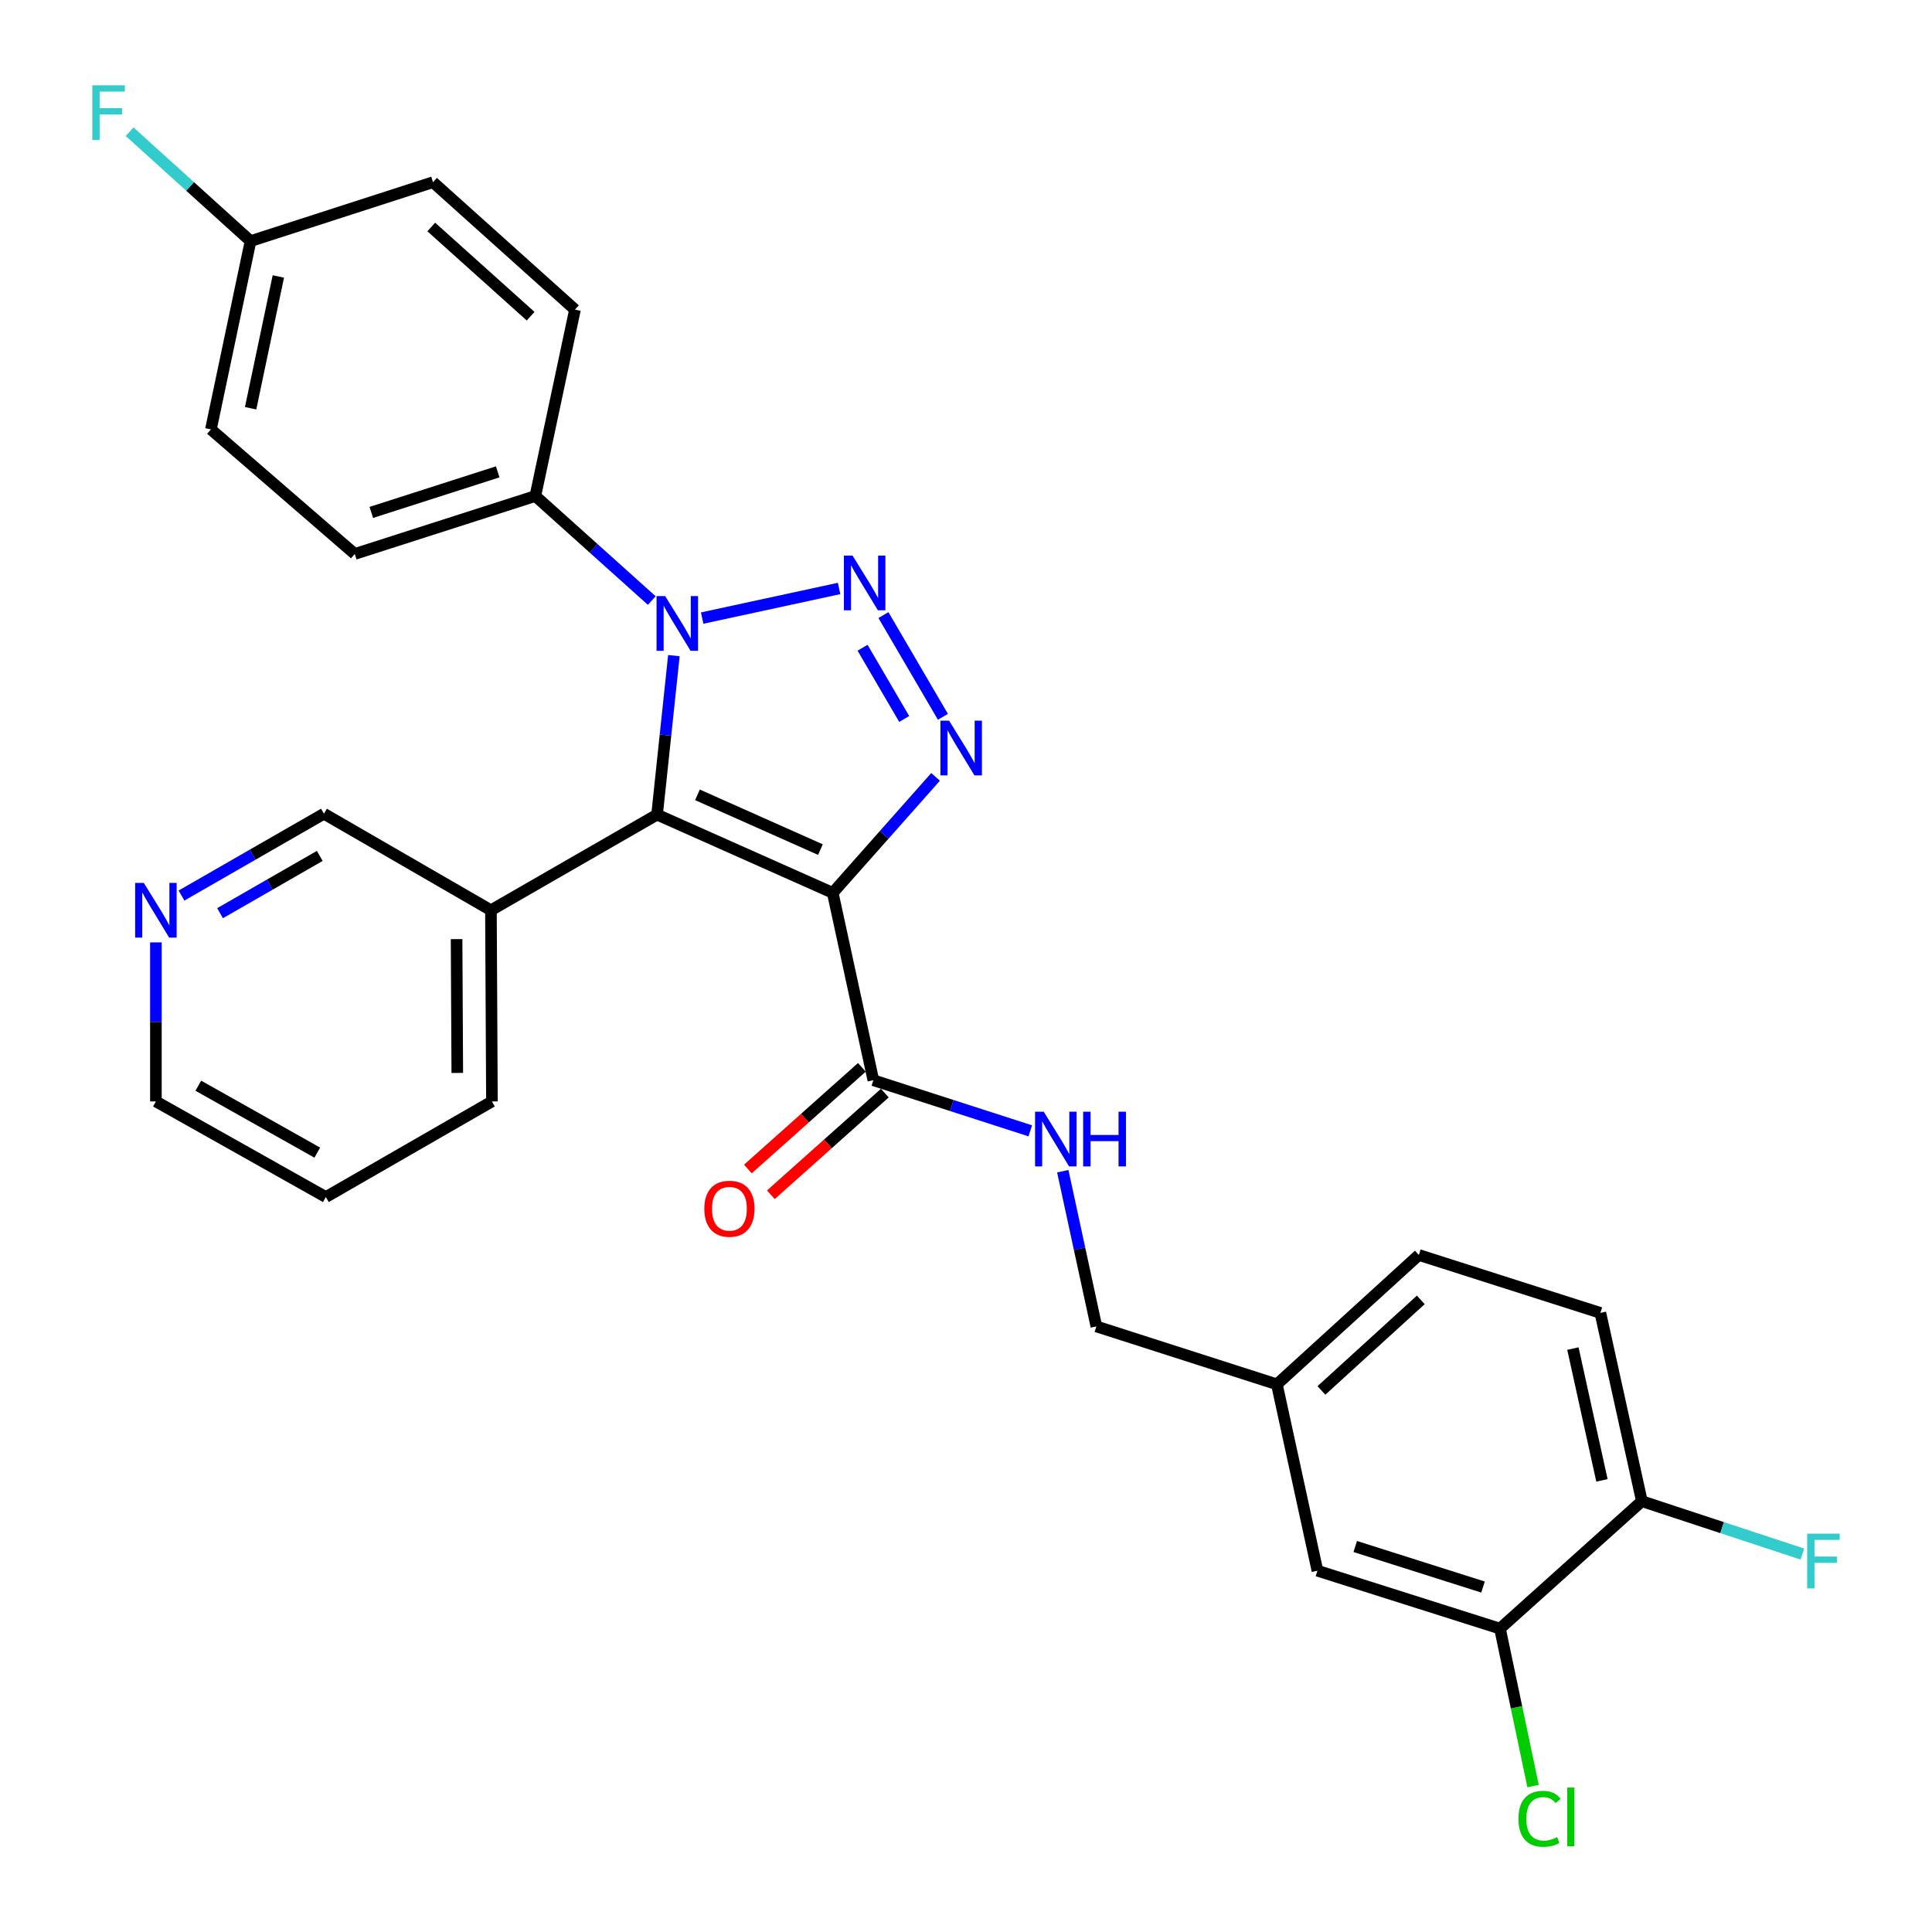 <?xml version='1.0' encoding='iso-8859-1'?>
<svg version='1.1' baseProfile='full'
              xmlns='http://www.w3.org/2000/svg'
                      xmlns:rdkit='http://www.rdkit.org/xml'
                      xmlns:xlink='http://www.w3.org/1999/xlink'
                  xml:space='preserve'
width='1000px' height='1000px' viewBox='0 0 1000 1000'>
<!-- END OF HEADER -->
<rect style='opacity:1.0;fill:#FFFFFF;stroke:none' width='1000' height='1000' x='0' y='0'> </rect>
<path class='bond-1' d='M 431.027,462.138 L 340.097,421.649' style='fill:none;fill-rule:evenodd;stroke:#000000;stroke-width:6px;stroke-linecap:butt;stroke-linejoin:miter;stroke-opacity:1' />
<path class='bond-1' d='M 424.652,439.751 L 361.001,411.408' style='fill:none;fill-rule:evenodd;stroke:#000000;stroke-width:6px;stroke-linecap:butt;stroke-linejoin:miter;stroke-opacity:1' />
<path class='bond-3' d='M 431.027,462.138 L 457.641,432.124' style='fill:none;fill-rule:evenodd;stroke:#000000;stroke-width:6px;stroke-linecap:butt;stroke-linejoin:miter;stroke-opacity:1' />
<path class='bond-3' d='M 457.641,432.124 L 484.255,402.109' style='fill:none;fill-rule:evenodd;stroke:#0000FF;stroke-width:6px;stroke-linecap:butt;stroke-linejoin:miter;stroke-opacity:1' />
<path class='bond-4' d='M 431.027,462.138 L 452.04,559.12' style='fill:none;fill-rule:evenodd;stroke:#000000;stroke-width:6px;stroke-linecap:butt;stroke-linejoin:miter;stroke-opacity:1' />
<path class='bond-0' d='M 457.263,318.364 L 488.054,371.02' style='fill:none;fill-rule:evenodd;stroke:#0000FF;stroke-width:6px;stroke-linecap:butt;stroke-linejoin:miter;stroke-opacity:1' />
<path class='bond-0' d='M 446.466,335.277 L 468.019,372.136' style='fill:none;fill-rule:evenodd;stroke:#0000FF;stroke-width:6px;stroke-linecap:butt;stroke-linejoin:miter;stroke-opacity:1' />
<path class='bond-29' d='M 434.315,304.589 L 363.446,319.917' style='fill:none;fill-rule:evenodd;stroke:#0000FF;stroke-width:6px;stroke-linecap:butt;stroke-linejoin:miter;stroke-opacity:1' />
<path class='bond-2' d='M 340.097,421.649 L 344.45,380.5' style='fill:none;fill-rule:evenodd;stroke:#000000;stroke-width:6px;stroke-linecap:butt;stroke-linejoin:miter;stroke-opacity:1' />
<path class='bond-2' d='M 344.45,380.5 L 348.803,339.351' style='fill:none;fill-rule:evenodd;stroke:#0000FF;stroke-width:6px;stroke-linecap:butt;stroke-linejoin:miter;stroke-opacity:1' />
<path class='bond-5' d='M 340.097,421.649 L 254.109,471.147' style='fill:none;fill-rule:evenodd;stroke:#000000;stroke-width:6px;stroke-linecap:butt;stroke-linejoin:miter;stroke-opacity:1' />
<path class='bond-6' d='M 337.356,310.843 L 307.226,283.79' style='fill:none;fill-rule:evenodd;stroke:#0000FF;stroke-width:6px;stroke-linecap:butt;stroke-linejoin:miter;stroke-opacity:1' />
<path class='bond-6' d='M 307.226,283.79 L 277.097,256.736' style='fill:none;fill-rule:evenodd;stroke:#000000;stroke-width:6px;stroke-linecap:butt;stroke-linejoin:miter;stroke-opacity:1' />
<path class='bond-7' d='M 452.04,559.12 L 492.655,572.217' style='fill:none;fill-rule:evenodd;stroke:#000000;stroke-width:6px;stroke-linecap:butt;stroke-linejoin:miter;stroke-opacity:1' />
<path class='bond-7' d='M 492.655,572.217 L 533.271,585.315' style='fill:none;fill-rule:evenodd;stroke:#0000FF;stroke-width:6px;stroke-linecap:butt;stroke-linejoin:miter;stroke-opacity:1' />
<path class='bond-10' d='M 446.096,552.456 L 416.599,578.767' style='fill:none;fill-rule:evenodd;stroke:#000000;stroke-width:6px;stroke-linecap:butt;stroke-linejoin:miter;stroke-opacity:1' />
<path class='bond-10' d='M 416.599,578.767 L 387.102,605.078' style='fill:none;fill-rule:evenodd;stroke:#FF0000;stroke-width:6px;stroke-linecap:butt;stroke-linejoin:miter;stroke-opacity:1' />
<path class='bond-10' d='M 457.984,565.783 L 428.487,592.094' style='fill:none;fill-rule:evenodd;stroke:#000000;stroke-width:6px;stroke-linecap:butt;stroke-linejoin:miter;stroke-opacity:1' />
<path class='bond-10' d='M 428.487,592.094 L 398.99,618.405' style='fill:none;fill-rule:evenodd;stroke:#FF0000;stroke-width:6px;stroke-linecap:butt;stroke-linejoin:miter;stroke-opacity:1' />
<path class='bond-24' d='M 254.109,471.147 L 167.674,421.183' style='fill:none;fill-rule:evenodd;stroke:#000000;stroke-width:6px;stroke-linecap:butt;stroke-linejoin:miter;stroke-opacity:1' />
<path class='bond-26' d='M 254.109,471.147 L 254.625,570.103' style='fill:none;fill-rule:evenodd;stroke:#000000;stroke-width:6px;stroke-linecap:butt;stroke-linejoin:miter;stroke-opacity:1' />
<path class='bond-26' d='M 236.328,486.083 L 236.689,555.352' style='fill:none;fill-rule:evenodd;stroke:#000000;stroke-width:6px;stroke-linecap:butt;stroke-linejoin:miter;stroke-opacity:1' />
<path class='bond-13' d='M 277.097,256.736 L 183.627,286.728' style='fill:none;fill-rule:evenodd;stroke:#000000;stroke-width:6px;stroke-linecap:butt;stroke-linejoin:miter;stroke-opacity:1' />
<path class='bond-13' d='M 257.62,244.23 L 192.191,265.225' style='fill:none;fill-rule:evenodd;stroke:#000000;stroke-width:6px;stroke-linecap:butt;stroke-linejoin:miter;stroke-opacity:1' />
<path class='bond-14' d='M 277.097,256.736 L 297.604,160.271' style='fill:none;fill-rule:evenodd;stroke:#000000;stroke-width:6px;stroke-linecap:butt;stroke-linejoin:miter;stroke-opacity:1' />
<path class='bond-17' d='M 550.092,606.219 L 558.784,646.384' style='fill:none;fill-rule:evenodd;stroke:#0000FF;stroke-width:6px;stroke-linecap:butt;stroke-linejoin:miter;stroke-opacity:1' />
<path class='bond-17' d='M 558.784,646.384 L 567.475,686.55' style='fill:none;fill-rule:evenodd;stroke:#000000;stroke-width:6px;stroke-linecap:butt;stroke-linejoin:miter;stroke-opacity:1' />
<path class='bond-8' d='M 776.39,842.97 L 681.898,812.998' style='fill:none;fill-rule:evenodd;stroke:#000000;stroke-width:6px;stroke-linecap:butt;stroke-linejoin:miter;stroke-opacity:1' />
<path class='bond-8' d='M 767.616,821.452 L 701.472,800.471' style='fill:none;fill-rule:evenodd;stroke:#000000;stroke-width:6px;stroke-linecap:butt;stroke-linejoin:miter;stroke-opacity:1' />
<path class='bond-18' d='M 776.39,842.97 L 784.949,883.724' style='fill:none;fill-rule:evenodd;stroke:#000000;stroke-width:6px;stroke-linecap:butt;stroke-linejoin:miter;stroke-opacity:1' />
<path class='bond-18' d='M 784.949,883.724 L 793.508,924.478' style='fill:none;fill-rule:evenodd;stroke:#00CC00;stroke-width:6px;stroke-linecap:butt;stroke-linejoin:miter;stroke-opacity:1' />
<path class='bond-32' d='M 776.39,842.97 L 849.828,777.013' style='fill:none;fill-rule:evenodd;stroke:#000000;stroke-width:6px;stroke-linecap:butt;stroke-linejoin:miter;stroke-opacity:1' />
<path class='bond-9' d='M 849.828,777.013 L 828.348,679.555' style='fill:none;fill-rule:evenodd;stroke:#000000;stroke-width:6px;stroke-linecap:butt;stroke-linejoin:miter;stroke-opacity:1' />
<path class='bond-9' d='M 829.166,766.238 L 814.13,698.018' style='fill:none;fill-rule:evenodd;stroke:#000000;stroke-width:6px;stroke-linecap:butt;stroke-linejoin:miter;stroke-opacity:1' />
<path class='bond-20' d='M 849.828,777.013 L 891.368,790.7' style='fill:none;fill-rule:evenodd;stroke:#000000;stroke-width:6px;stroke-linecap:butt;stroke-linejoin:miter;stroke-opacity:1' />
<path class='bond-20' d='M 891.368,790.7 L 932.909,804.388' style='fill:none;fill-rule:evenodd;stroke:#33CCCC;stroke-width:6px;stroke-linecap:butt;stroke-linejoin:miter;stroke-opacity:1' />
<path class='bond-11' d='M 681.898,812.998 L 660.915,716.532' style='fill:none;fill-rule:evenodd;stroke:#000000;stroke-width:6px;stroke-linecap:butt;stroke-linejoin:miter;stroke-opacity:1' />
<path class='bond-12' d='M 93.941,463.537 L 130.807,442.36' style='fill:none;fill-rule:evenodd;stroke:#0000FF;stroke-width:6px;stroke-linecap:butt;stroke-linejoin:miter;stroke-opacity:1' />
<path class='bond-12' d='M 130.807,442.36 L 167.674,421.183' style='fill:none;fill-rule:evenodd;stroke:#000000;stroke-width:6px;stroke-linecap:butt;stroke-linejoin:miter;stroke-opacity:1' />
<path class='bond-12' d='M 113.896,472.669 L 139.702,457.845' style='fill:none;fill-rule:evenodd;stroke:#0000FF;stroke-width:6px;stroke-linecap:butt;stroke-linejoin:miter;stroke-opacity:1' />
<path class='bond-12' d='M 139.702,457.845 L 165.509,443.021' style='fill:none;fill-rule:evenodd;stroke:#000000;stroke-width:6px;stroke-linecap:butt;stroke-linejoin:miter;stroke-opacity:1' />
<path class='bond-30' d='M 80.693,487.781 L 80.693,528.942' style='fill:none;fill-rule:evenodd;stroke:#0000FF;stroke-width:6px;stroke-linecap:butt;stroke-linejoin:miter;stroke-opacity:1' />
<path class='bond-30' d='M 80.693,528.942 L 80.693,570.103' style='fill:none;fill-rule:evenodd;stroke:#000000;stroke-width:6px;stroke-linecap:butt;stroke-linejoin:miter;stroke-opacity:1' />
<path class='bond-22' d='M 183.627,286.728 L 109.167,222.249' style='fill:none;fill-rule:evenodd;stroke:#000000;stroke-width:6px;stroke-linecap:butt;stroke-linejoin:miter;stroke-opacity:1' />
<path class='bond-23' d='M 297.604,160.271 L 224.126,94.303' style='fill:none;fill-rule:evenodd;stroke:#000000;stroke-width:6px;stroke-linecap:butt;stroke-linejoin:miter;stroke-opacity:1' />
<path class='bond-23' d='M 274.652,163.664 L 223.218,117.487' style='fill:none;fill-rule:evenodd;stroke:#000000;stroke-width:6px;stroke-linecap:butt;stroke-linejoin:miter;stroke-opacity:1' />
<path class='bond-15' d='M 828.348,679.555 L 734.392,649.573' style='fill:none;fill-rule:evenodd;stroke:#000000;stroke-width:6px;stroke-linecap:butt;stroke-linejoin:miter;stroke-opacity:1' />
<path class='bond-16' d='M 660.915,716.532 L 567.475,686.55' style='fill:none;fill-rule:evenodd;stroke:#000000;stroke-width:6px;stroke-linecap:butt;stroke-linejoin:miter;stroke-opacity:1' />
<path class='bond-21' d='M 660.915,716.532 L 734.392,649.573' style='fill:none;fill-rule:evenodd;stroke:#000000;stroke-width:6px;stroke-linecap:butt;stroke-linejoin:miter;stroke-opacity:1' />
<path class='bond-21' d='M 683.965,719.688 L 735.4,672.816' style='fill:none;fill-rule:evenodd;stroke:#000000;stroke-width:6px;stroke-linecap:butt;stroke-linejoin:miter;stroke-opacity:1' />
<path class='bond-19' d='M 129.675,124.802 L 224.126,94.303' style='fill:none;fill-rule:evenodd;stroke:#000000;stroke-width:6px;stroke-linecap:butt;stroke-linejoin:miter;stroke-opacity:1' />
<path class='bond-25' d='M 129.675,124.802 L 98.385,96.49' style='fill:none;fill-rule:evenodd;stroke:#000000;stroke-width:6px;stroke-linecap:butt;stroke-linejoin:miter;stroke-opacity:1' />
<path class='bond-25' d='M 98.385,96.49 L 67.094,68.178' style='fill:none;fill-rule:evenodd;stroke:#33CCCC;stroke-width:6px;stroke-linecap:butt;stroke-linejoin:miter;stroke-opacity:1' />
<path class='bond-31' d='M 129.675,124.802 L 109.167,222.249' style='fill:none;fill-rule:evenodd;stroke:#000000;stroke-width:6px;stroke-linecap:butt;stroke-linejoin:miter;stroke-opacity:1' />
<path class='bond-31' d='M 144.074,143.096 L 129.719,211.31' style='fill:none;fill-rule:evenodd;stroke:#000000;stroke-width:6px;stroke-linecap:butt;stroke-linejoin:miter;stroke-opacity:1' />
<path class='bond-28' d='M 254.625,570.103 L 168.666,619.59' style='fill:none;fill-rule:evenodd;stroke:#000000;stroke-width:6px;stroke-linecap:butt;stroke-linejoin:miter;stroke-opacity:1' />
<path class='bond-27' d='M 80.693,570.103 L 168.666,619.59' style='fill:none;fill-rule:evenodd;stroke:#000000;stroke-width:6px;stroke-linecap:butt;stroke-linejoin:miter;stroke-opacity:1' />
<path class='bond-27' d='M 102.645,561.961 L 164.226,596.602' style='fill:none;fill-rule:evenodd;stroke:#000000;stroke-width:6px;stroke-linecap:butt;stroke-linejoin:miter;stroke-opacity:1' />
<path  class='atom-1' d='M 441.276 287.569
L 450.556 302.569
Q 451.476 304.049, 452.956 306.729
Q 454.436 309.409, 454.516 309.569
L 454.516 287.569
L 458.276 287.569
L 458.276 315.889
L 454.396 315.889
L 444.436 299.489
Q 443.276 297.569, 442.036 295.369
Q 440.836 293.169, 440.476 292.489
L 440.476 315.889
L 436.796 315.889
L 436.796 287.569
L 441.276 287.569
' fill='#0000FF'/>
<path  class='atom-3' d='M 344.304 308.543
L 353.584 323.543
Q 354.504 325.023, 355.984 327.703
Q 357.464 330.383, 357.544 330.543
L 357.544 308.543
L 361.304 308.543
L 361.304 336.863
L 357.424 336.863
L 347.464 320.463
Q 346.304 318.543, 345.064 316.343
Q 343.864 314.143, 343.504 313.463
L 343.504 336.863
L 339.824 336.863
L 339.824 308.543
L 344.304 308.543
' fill='#0000FF'/>
<path  class='atom-4' d='M 491.24 373.012
L 500.52 388.012
Q 501.44 389.492, 502.92 392.172
Q 504.4 394.852, 504.48 395.012
L 504.48 373.012
L 508.24 373.012
L 508.24 401.332
L 504.36 401.332
L 494.4 384.932
Q 493.24 383.012, 492 380.812
Q 490.8 378.612, 490.44 377.932
L 490.44 401.332
L 486.76 401.332
L 486.76 373.012
L 491.24 373.012
' fill='#0000FF'/>
<path  class='atom-8' d='M 540.232 575.418
L 549.512 590.418
Q 550.432 591.898, 551.912 594.578
Q 553.392 597.258, 553.472 597.418
L 553.472 575.418
L 557.232 575.418
L 557.232 603.738
L 553.352 603.738
L 543.392 587.338
Q 542.232 585.418, 540.992 583.218
Q 539.792 581.018, 539.432 580.338
L 539.432 603.738
L 535.752 603.738
L 535.752 575.418
L 540.232 575.418
' fill='#0000FF'/>
<path  class='atom-8' d='M 560.632 575.418
L 564.472 575.418
L 564.472 587.458
L 578.952 587.458
L 578.952 575.418
L 582.792 575.418
L 582.792 603.738
L 578.952 603.738
L 578.952 590.658
L 564.472 590.658
L 564.472 603.738
L 560.632 603.738
L 560.632 575.418
' fill='#0000FF'/>
<path  class='atom-11' d='M 364.55 625.643
Q 364.55 618.843, 367.91 615.043
Q 371.27 611.243, 377.55 611.243
Q 383.83 611.243, 387.19 615.043
Q 390.55 618.843, 390.55 625.643
Q 390.55 632.523, 387.15 636.443
Q 383.75 640.323, 377.55 640.323
Q 371.31 640.323, 367.91 636.443
Q 364.55 632.563, 364.55 625.643
M 377.55 637.123
Q 381.87 637.123, 384.19 634.243
Q 386.55 631.323, 386.55 625.643
Q 386.55 620.083, 384.19 617.283
Q 381.87 614.443, 377.55 614.443
Q 373.23 614.443, 370.87 617.243
Q 368.55 620.043, 368.55 625.643
Q 368.55 631.363, 370.87 634.243
Q 373.23 637.123, 377.55 637.123
' fill='#FF0000'/>
<path  class='atom-13' d='M 74.433 456.987
L 83.713 471.987
Q 84.633 473.467, 86.113 476.147
Q 87.593 478.827, 87.673 478.987
L 87.673 456.987
L 91.433 456.987
L 91.433 485.307
L 87.553 485.307
L 77.593 468.907
Q 76.433 466.987, 75.193 464.787
Q 73.993 462.587, 73.633 461.907
L 73.633 485.307
L 69.953 485.307
L 69.953 456.987
L 74.433 456.987
' fill='#0000FF'/>
<path  class='atom-19' d='M 785.937 941.408
Q 785.937 934.368, 789.217 930.688
Q 792.537 926.968, 798.817 926.968
Q 804.657 926.968, 807.777 931.088
L 805.137 933.248
Q 802.857 930.248, 798.817 930.248
Q 794.537 930.248, 792.257 933.128
Q 790.017 935.968, 790.017 941.408
Q 790.017 947.008, 792.337 949.888
Q 794.697 952.768, 799.257 952.768
Q 802.377 952.768, 806.017 950.888
L 807.137 953.888
Q 805.657 954.848, 803.417 955.408
Q 801.177 955.968, 798.697 955.968
Q 792.537 955.968, 789.217 952.208
Q 785.937 948.448, 785.937 941.408
' fill='#00CC00'/>
<path  class='atom-19' d='M 811.217 925.248
L 814.897 925.248
L 814.897 955.608
L 811.217 955.608
L 811.217 925.248
' fill='#00CC00'/>
<path  class='atom-21' d='M 935.383 793.817
L 952.223 793.817
L 952.223 797.057
L 939.183 797.057
L 939.183 805.657
L 950.783 805.657
L 950.783 808.937
L 939.183 808.937
L 939.183 822.137
L 935.383 822.137
L 935.383 793.817
' fill='#33CCCC'/>
<path  class='atom-26' d='M 47.777 44.158
L 64.617 44.158
L 64.617 47.398
L 51.577 47.398
L 51.577 55.998
L 63.177 55.998
L 63.177 59.279
L 51.577 59.279
L 51.577 72.478
L 47.777 72.478
L 47.777 44.158
' fill='#33CCCC'/>
</svg>
